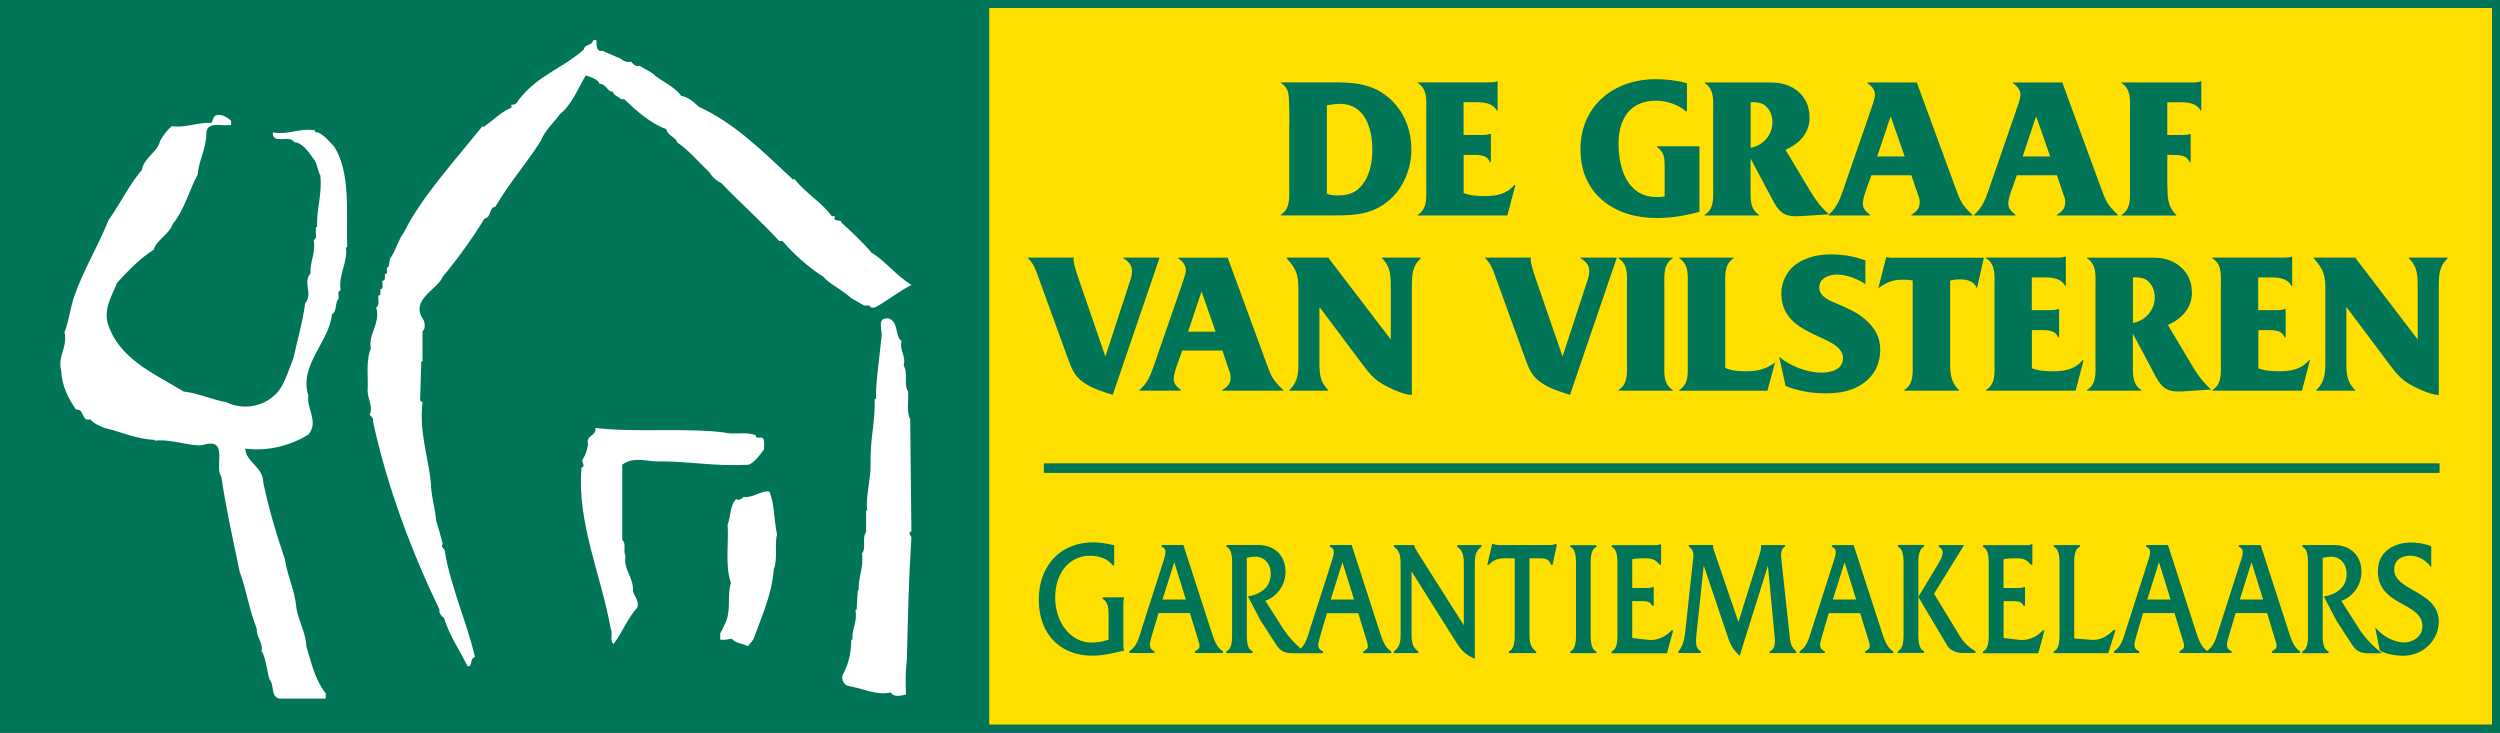 <svg xmlns="http://www.w3.org/2000/svg" id="Laag_1" x="0" y="0" viewBox="0 0 312.9 91.71" xml:space="preserve"><rect x="0" y="0" width="312.9" height="91.71" fill="#333333" stroke="none"/><style>.st1{fill:#007558}</style><path fill="#ffdf00" d="M123.2.59h188.7v90.12H123.2z"></path><path class="st1" d="M312.4 0H0v91.71h312.9V0h-.5zM123.81 1h188.1v89.71h-188.1V1z"></path><path class="st1" d="M130.65 57.99h174.69v1.2H130.65zm9.95 22.57v-4.77c0-.3 0-.61.08-.93v-.1h-2.58l-.1.06v.16l.06.03c.69.34.69 1.33.69 2.2v2.85c-.67.23-1.41.36-2.15.36-2.54 0-4.53-2.47-4.53-5.63 0-3.08 1.79-5.23 4.35-5.23.59 0 2.05.12 2.8 1.17l.23.04v-2.51l-.07-.02c-.89-.23-1.73-.35-2.57-.35-4.06 0-6.79 2.88-6.79 7.17 0 4.26 2.63 7 6.69 7 1.29 0 2.51-.29 3.89-.61l.11-.03-.04-.1c-.07-.23-.07-.5-.07-.76zm10.99-1.6l-3.48-10.75h-2.63l-.1.06v.17l.06.02c.61.24.47.84.21 1.66l-2.74 8.54-.09.29c-.31 1.04-.61 2.01-1.44 2.53l-.05.25h3.08l.1-.06v-.16l-.06-.03c-.69-.32-.62-.8-.27-1.97l.82-2.78h3.93l.93 3.03c.37 1.19.42 1.35-.26 1.72l-.05.09v.16h3.52v-.21l-.05-.03c-.79-.52-1.1-1.49-1.43-2.53zm-3.17-3.92h-2.92l1.47-4.67 1.45 4.67zm24.23 3.92l-3.48-10.75h-2.63l-.1.06v.17l.06.02c.61.24.47.84.22 1.66l-2.74 8.54-.09.29c-.26.87-.53 1.68-1.09 2.23-.84-.74-1.63-1.61-2.17-2.44l-2.26-3.55c1.27-.43 2.52-1.78 2.52-3.62 0-2.04-1.36-3.36-3.45-3.36h-3.85l-.1.06v.16l.06.03c.68.32.67 1.52.66 2.4v8.24c.01.88.02 2.08-.66 2.38l-.06.09v.17h3.19l.1-.06v-.17l-.06-.03c-.69-.3-.68-1.52-.67-2.41v-9.26c.4-.08.7-.13 1.01-.14h.1c.93 0 1.88.74 1.88 2.15 0 1.99-1.7 2.61-2.72 2.8l-.13.03 1.56 2.98 1.98 3.06c.49.76 1.04 1.06 1.96 1.06h3.8l.1-.06v-.16l-.06-.03c-.69-.32-.62-.8-.27-1.97l.82-2.78H170l.93 3.03c.37 1.19.42 1.35-.26 1.72l-.05.09v.16h3.52v-.21l-.05-.03c-.8-.54-1.11-1.51-1.44-2.55zm-3.18-3.92h-2.92l1.47-4.67 1.45 4.67zm12.9-6.61l.04.03c.8.57.8 1.3.8 2.47v7.33l-5.74-9.06-.23-.41c-.11-.15-.17-.25-.22-.47v-.1h-2.56v.21l.04.03c.8.58.8 1.33.8 2.47v8.08c0 1.14 0 1.89-.82 2.49l-.04.24h3.07v-.21l-.04-.03c-.8-.58-.8-1.32-.8-2.49v-7.49l5.37 8.52c.69 1.12 1.2 1.83 2.41 2.35l.14.06V70.93c0-1.14 0-1.89.8-2.47l.04-.24h-3.05v.21zm12.28-.34c-.2.11-.45.13-.69.13h-6.43c-.06-.01-.12-.02-.19-.03a2.72 2.72 0 0 1-.5-.11h-.08l-.61 2.61h.22l.03-.04c.43-.5 1.08-.77 1.85-.77h1.33v9.2c.01.88.02 2.09-.66 2.41l-.06.09v.16h3.41v-.21l-.04-.03c-.8-.58-.8-1.32-.8-2.49v-9.13h1.36c.5 0 1.1.08 1.3.74l.07.07h.16l.53-2.49-.07-.11h-.13zm1.88.19v.16l.06.03c.68.32.67 1.52.66 2.4v8.21c.01.89.02 2.11-.66 2.42l-.06.09v.16h3.18l.1-.06v-.16l-.06-.03c-.68-.32-.67-1.53-.66-2.41v-8.17c-.01-.89-.02-2.11.66-2.43l.06-.09v-.16h-3.18l-.1.04zm12.64 10.64c-.77.84-1.87 1.29-2.91 1.16l-1.97-.23v-4.61h1.19c.54 0 1.05.04 1.25.51l.08.06h.17v-2.34h-.1l-.1.01c-.17.11-.41.11-.66.11h-1.83V70c.5-.11 1.04-.12 1.55-.12.69 0 1.34.06 1.83.77l.23.04v-2.57h-.1l-.1.02c-.12.08-.27.09-.41.09h-5.48l-.1.06v.16l.06.03c.69.32.68 1.54.67 2.43v8.17c.01.89.02 2.11-.67 2.42l-.06.09v.17h6.93l.78-2.85h-.22l-.03.01zm14.81.58l-1.07-9.93c0-.46.12-.98.44-1.1l.07-.08v-.17h-2.9l-.1.02v.1c0 .41-.11.8-.24 1.22l-2.6 8.29-2.95-8.64-.05-.13c-.09-.24-.17-.49-.17-.77v-.1h-3.03v.21l.04.03c.63.43.55 1.1.48 1.64l-.95 8.74c-.13 1.06-.23 1.97-.87 2.67l-.03.23h2.74l.1-.06v-.16l-.05-.03c-.69-.38-.6-1.22-.47-2.45l.87-8.25 2.93 8.7c.4 1.17.65 1.72 1.45 2.49l.12.11 3.53-11.28.88 9.26c0 .62-.07 1.22-.6 1.43l-.06.08v.17h3.33v-.21l-.03-.03c-.63-.54-.71-1.05-.81-2zm11.51-.53L232 68.22h-2.63l-.1.06v.17l.06.02c.61.24.47.84.21 1.66l-2.74 8.54-.09.28c-.31 1.04-.61 2.02-1.44 2.54l-.05.25h3.08l.1-.06v-.16l-.06-.03c-.69-.32-.62-.8-.27-1.97l.82-2.78h3.93l.93 3.03c.37 1.19.42 1.34-.26 1.72l-.05.09v.16h3.52v-.21l-.05-.03c-.78-.52-1.09-1.5-1.42-2.53zm-3.17-3.93h-2.92l1.47-4.67 1.45 4.67zm12.98 4.58l-3.24-5.31 3.71-5.99v-.1h-3.01l-.1.06v.16l.05.03c.23.13.36.29.41.48.13.5-.28 1.19-.64 1.8-.08.13-.16.27-.23.39l-2.15 3.56v-3.82c-.01-.89-.02-2.11.67-2.42l.06-.09v-.17h-3.21l-.1.06v.16l.06.03c.69.32.68 1.53.67 2.42v8.16c.01.89.02 2.12-.67 2.44l-.06.09v.16h3.21l.1-.06v-.16l-.06-.03c-.69-.32-.68-1.54-.67-2.43v-4.33l3.62 6.1c.32.54 1.11.92 1.92.92h1.62v-.22l-.05-.03c-.85-.51-1.44-1.09-1.91-1.86zm10.35-.7c-.77.84-1.87 1.29-2.91 1.16l-1.97-.23v-4.61h1.19c.54 0 1.05.04 1.25.51l.08.06h.16v-2.34h-.1l-.1.01c-.17.11-.41.11-.66.11h-1.83V70c.5-.11 1.04-.12 1.55-.12.69 0 1.34.06 1.83.77l.23.04v-2.57h-.1l-.1.02c-.12.08-.27.09-.41.09h-5.48l-.1.06v.16l.06.03c.69.32.68 1.54.67 2.43v8.17c.01.89.02 2.12-.67 2.42l-.06.09v.17h6.93l.78-2.85h-.22l-.02.01zm8.89-.08l-.03.03c-.83.87-1.76 1.28-2.79 1.21l-2.11-.17v-9.04c-.01-.88-.03-2.09.66-2.4l.06-.09v-.16h-3.19l-.1.06v.16l.06.03c.69.32.68 1.54.67 2.43v8.17c.01.89.02 2.12-.67 2.42l-.06.09v.17h6.83l.91-2.89h-.24zm21.89.13l-3.49-10.75h-2.63l-.1.06v.17l.06.02c.61.24.47.84.21 1.66l-2.74 8.54-.09.29c-.31 1.02-.61 1.98-1.41 2.5-.78-.53-1.09-1.48-1.42-2.5l-3.48-10.75h-2.63l-.1.06v.17l.06.02c.61.24.47.84.21 1.66l-2.74 8.54-.09.29c-.31 1.04-.61 2.01-1.44 2.53l-.05.25h3.08l.1-.06v-.16l-.06-.03c-.69-.32-.62-.79-.27-1.97l.82-2.78h3.93l.93 3.03c.37 1.19.42 1.34-.26 1.72l-.05.09v.16h6.44l.1-.06v-.16l-.06-.03c-.69-.32-.62-.79-.27-1.97l.82-2.78h3.93l.93 3.03c.37 1.19.42 1.34-.26 1.72l-.05.09v.16h3.52v-.21l-.05-.03c-.76-.51-1.07-1.49-1.4-2.52zm-3.18-3.93h-2.92l1.47-4.67 1.45 4.67zm-11.58 0h-2.92l1.47-4.67 1.45 4.67zm23.63 3.71l-2.26-3.55c1.27-.43 2.52-1.78 2.52-3.62 0-2.04-1.35-3.36-3.45-3.36h-3.86l-.1.06v.16l.06.03c.68.32.67 1.52.66 2.4v8.24c.01.88.03 2.08-.66 2.38l-.06.09v.17h3.19l.1-.06v-.17l-.06-.03c-.69-.3-.68-1.52-.67-2.41v-9.26c.4-.08.71-.13 1.01-.14h.1c.93 0 1.88.74 1.88 2.15 0 1.99-1.71 2.61-2.72 2.8l-.13.03 1.56 2.98 1.98 3.06c.49.76 1.04 1.06 1.96 1.06h1.78l-.23-.18c-1-.81-1.98-1.87-2.6-2.83z"></path><path class="st1" d="M302.08 73.9c-1.25-.71-2.42-1.38-2.42-2.61 0-1.66 1.66-1.74 1.99-1.74.91 0 1.88.49 2.46 1.24l.18.23v-2.65l-.06-.02c-.77-.3-1.59-.45-2.45-.45-1.92 0-4.17.95-4.17 3.62 0 2.37 1.68 3.31 3.16 4.13 1.3.72 2.42 1.35 2.42 2.75 0 1.31-1.29 2.01-2.22 2.01-1.22 0-2.52-.62-3.47-1.65l-.23-.25.59 2.94c.89.41 1.88.62 2.94.62 2.45 0 4.44-1.92 4.44-4.29-.01-2.08-1.69-3.04-3.16-3.88z"></path><path d="M40.77 87.46v-.67c-1.35-1.72-1.79-3.81-2.43-5.9 0-1.46-1.01-3.32-1.23-4.71-.22-2.39-1.08-3.85-1.46-6.2-1.12-3.33-1.91-5.94-2.69-9.53-.04-2.09-2.09-2.47-2.28-4.3 3.06.41 6.02-.56 7.92-1.76 1.35-1.57-.3-3.36 0-4.86-1.23-3.81 2.62-6.73 2.95-10.2.67-.37.34-1.46.82-1.91.08-.34-.22-1.01.26-1.08-.3-1.98.9-3.4.67-5.38h.15c-.11-4.33.45-9.42-1.64-12.63-.64-.67-1.23-1.42-2.02-1.76-.19.04-.41-.04-.37-.26-2.05-.3-3.21.6-5.27.26-.07 1.61 2.06.22 2.69 1.23.93 0 1.83 1.23 2.43 2.13.45.49.45 1.38.82 2.02.26 2.32-.49 4.22-.41 6.46h-.15v.41c-.07.22.22 1.08-.26 1.2.26 1.72-.49 2.69-.41 4.18-1.01 1.23.37 2.5-.67 3.77-.3 2.35-.97 4.56-1.46 6.84-.67 1.64-1.23 3.77-2.43 4.71-1.64 1.49-4.11 1.76-5.94.82-1.68-.26-3.47-1.12-5.38-1.34-3.85-2.35-8.11-4.07-9.53-8.63-.41-1.98.6-3.4 1.2-4.97 1.53-1.68 3.03-3.18 4.6-4.15.3-1.2 1.94-1.91 2.39-3.25 1.46-1.76 2.09-4.3 3.1-6.16.15-1.76 1.05-3.21 1.08-5.01-.04-1.79 1.98-.97 3.1-1.2v-.52c-.45-.37-1.08-.9-1.91-.67-.37.22-.34.6-.52.93-1.87-.07-3.21.67-4.97.41-.56.45-1.05 1.08-1.49 1.87-.3 1.38-2.02 2.09-2.28 3.62-1.61 1.91-2.54 3.96-4.18 6.31-1.38 3.44-3.06 6.05-4.3 9.56-.49 1.5-.64 3.06-1.2 4.45.45 1.87-.9 2.95-.41 4.82.07 1.87.9 3.51 1.87 4.86 1.05-.15.67 1.61 1.76 1.2.49.6 1.2.82 1.76 1.08 2.09.49 4.04 1.42 6.31 1.5v.11c2.02-.26 4.33.71 5.94.56 3.47-1.12 1.46 2.76 2.39 3.89.64 4.22 1.42 7.7 2.32 11.99.86 2.32 1.16 4.67 2.13 7.1-.07 1.12.9 1.76.56 2.99l.11-.15c.52 1.08.63 2.62.93 3.51.63.71.11 2.13 1.23 2.39h5.8zm72.63-.53c-.07-1.34-.07-3.03.11-4.45.11-4.93.22-9.86.56-15.21-.04-.26-.52-.56 0-.79l-.15-14.01c-.49-.97-.19-2.32-.26-3.47-.6-.93.04-2.32-.56-3.25.34-1.19-.56-1.87-.26-3.06-.9-.71-.3-2.35-1.61-2.84-1.68-.19-.64 1.68-.93 2.54-.22 2.54-.67 4.97-.67 7.55h-.15c.04 3.29-.56 4.63-.52 8.07.07 1.91-.67 4.26-.41 5.9h-.15v2.69c-.56.75.07 1.98-.52 2.69.26 1.83-.49 2.88-.41 4.6h-.11l-.15 2.43h-.15c.3 1.53-.45 2.28-.37 3.74h-.15c0 1.76-.34 3.03-1.08 4.45-.19.63.26 1.23.67 1.34 1.79.26 3.47 1.23 5.38.82.36.67 1.33.37 1.89.26zm-53.95-4.7c-1.01-4.33-3.03-8.74-3.77-13.19.04-.37-.64-.6-.26-.93-.26-.97-.52-1.98-.82-2.95-.15-1.61-.67-3.21-.67-4.71-.34-3.36-1.49-6.39-1.05-10.09l-.3-.26.15-4.86h.15v-3.77c.45-.34.26-1.2.11-1.46-1.76-2.47 1.79-3.77 2.43-5.38 1.94-2.35 3.7-4.78 5.23-7.29.86-.07.52-1.38 1.34-1.46 1.91-3.21 3.77-5.23 5.68-8.22.49-1.31 1.61-2.24 2.39-3.36 1.53-1.2 2.24-3.18 3.25-4.86.6.22 1.49.41 1.76 1.08.75-.11.97 1.05 1.61.93.15.52.71.63 1.08.97h.37c1.53 1.46 3.33 3.06 5.27 3.74.11.82 1.16.97 1.34 1.64 1.53 1.05 2.69 2.5 4.04 3.74.3.56.97 1.16 1.46 1.34 2.65 2.76 4.93 4.71 7.29 7.29h.41c1.38 1.61 3.25 3.29 5.08 4.45.97 1.08 2.32 1.57 3.51 2.69.52.3 1.08.6 1.61.93h.41c.19-.04.45.04.41.26h.52c1.53-.82 2.88-1.94 4.6-2.84-1.87-1.12-3.29-3.03-5.01-4.04-1.16-1.42-2.73-2.8-3.74-3.74-.04-.56-1.16.04-.82-.82h-.41c-1.27-1.79-3.18-2.76-4.71-4.71l-.11.15c-3.85-3.59-7.29-7.06-11.84-9.15-.49-.49-1.31-1.23-2.17-1.35-.93-1.27-2.65-1.87-3.62-2.84-.52-.3-1.08-.64-1.61-.93-.52.19-.78-.26-1.08-.52-.78.26-1.23-.49-1.76-.56-.45-.26-1.27-.52-1.76-.78h-.37c-.49-.19-.41-.86-.41-1.35h-.41c-.22.82-.97.37-1.2 1.2-2.84 2.47-5.64 3.14-8.07 6.2-.19.26-.37.78-.97.67v.37c-1.34.6-2.13 1.46-3.47 2.43l-.15-.11c-3.47 4.33-7.73 9-9.83 13.3-.67.86-1.01 2.2-1.61 3.1-.37.38-.04 1.12-.52 1.35v.41c.04.19-.04.41-.26.37v.41c.04.19-.07.45-.3.41-.08.37.22 1.01-.26 1.08v.41c.04.19-.04.41-.26.37-.07.52.22 1.16-.26 1.49.56 2.06-1.05 3.33-.67 5.12-.67 1.57-.3 3.74-.41 5.38.04 1.01.71 1.91.26 2.95.22.22.52.45.41.82 1.76 8.07 4.75 16.14 8.33 23.54-.15.34.26.86.56 1.05.67 2.17 1.91 3.96 2.95 6.05.71.07.18-.94.93-1.16zm34.15-1.35l.67-.82c1.01-2.73 2.35-5.64 2.58-8.85.52-1.27.07-3.14.41-4.3-.37-1.61-.34-4.03-.97-5.38-1.05-.19-1.98.82-3.21.67-.26.19-.52.52-.93.26-.78.67-.71 2.32-1.08 3.21.15 2.43-.34 5.12.41 7.29-.49 1.61 0 3.1-.56 4.71-.26.52-.52 1.2-.78 1.61v.78c.6.08.97-.07 1.46-.11.43.59 1.36.56 2 .93zm-16.81-.26c1.12-1.5 1.72-3.18 2.99-4.6.22-.82-.37-1.35-.56-2.02.11-1.76-1.23-2.69-.93-4.41-.34-.6.15-1.53-.41-2.02v-9.41c1.27-.97 2.8-.49 4.3-.41 3.62-.08 7.21.67 11.58.41.82-.45 1.38-1.27 1.87-1.91-.04-.45.11-.97-.11-1.35-.22-.34-.93.15-.93-.41-1.2-.52-2.8-.04-4.03-.37-4.86-.6-11.13.04-16.03-.56.11 1.08-1.23.86-.93 2.02-.11.75-.26 1.27-.67 1.91-.22.41.45.82-.15 1.05-.6 6.84 2.47 13.45 3.66 20.17.31.56-.18 1.42.35 1.91z" fill="#fff"></path><path class="st1" d="M161.38 15.58c0-.86 0-3.16-.13-3.9-.1-.51-.48-1.06-.94-1.29v-.08h5.36c2.73 0 5.29-.13 7.56 1.47 2.28 1.59 3.42 4.2 3.42 6.93 0 2.45-1.04 4.98-2.99 6.53-2.3 1.85-4.83 1.72-7.67 1.72h-5.69v-.08c1.24-.78 1.06-2.23 1.06-3.54v-7.76zm4.68 8.68c.46.15.91.2 1.37.2 1.59 0 2.61-.48 3.44-1.87.68-1.16.89-2.53.89-3.87 0-2.61-.91-5.72-4.02-5.72-.56 0-1.11.08-1.67.18v11.08zm17.13-.1c.83.33 1.77.38 2.66.38 1.42 0 2.73-.23 3.69-1.39h.13l-1.01 3.82h-11.21v-.08c1.24-.78 1.06-2.2 1.06-3.52v-9.46c0-1.32.18-2.76-1.06-3.52v-.08h8.85c.38 0 .79 0 1.06-.13h.08v3.67h-.08c-.68-1.19-2.13-1.06-3.37-1.06h-.81v4.1h2.35c.35 0 .71-.03.94-.13h.13v3.54h-.13c-.35-1.01-1.52-.91-2.45-.91h-.83v4.77zm29.52 2.35c-1.75.48-3.57.78-5.39.78-5.26 0-9.51-2.99-9.51-8.6 0-5.44 4.17-8.78 9.41-8.78 1.32 0 2.66.15 3.92.51v3.52h-.13c-.86-.81-2.43-1.34-3.72-1.34-3.29 0-4.71 2.3-4.71 5.36 0 3.11 1.09 6.7 4.76 6.7.33 0 .68 0 1.01-.08v-3.74c0-1.14-.05-1.75-.96-2.45v-.08h5.31v8.2zm6.4-3.16c0 1.32-.18 2.76 1.06 3.54v.08h-6.81v-.08c1.24-.78 1.06-2.23 1.06-3.54v-9.41c0-1.32.18-2.76-1.06-3.54v-.08h7.49c1.24 0 2.25-.02 3.39.58 1.49.81 2.25 2.15 2.25 3.85 0 1.9-1.34 3.29-3.01 4l3.01 5.03c.68 1.14 1.42 2.2 2.43 3.04l-3.49.23c-1.7.1-2.5-.13-3.39-1.69l-2.94-5.52v3.51zm0-10.57v5.72c1.57-.28 2.73-1.62 2.73-3.21 0-.81-.33-1.67-1.01-2.15-.43-.3-.96-.35-1.47-.35h-.25z"></path><path class="st1" d="M234.22 21.93l-.61 1.72c-.18.51-.46 1.29-.46 1.82 0 .71.46 1.04.91 1.42v.08h-5.19v-.08c.96-.89 1.29-1.62 1.75-2.91l3.49-10.09c.15-.51.56-1.49.56-2.02 0-.68-.46-1.14-.96-1.47v-.08h6.2l4.78 13.03c.61 1.62.73 2.2 2.18 3.54v.08h-7.64v-.08c.58-.38 1.04-.73 1.04-1.54 0-.43-.05-.56-.2-.96l-.84-2.45h-5.01zm2.43-7.33h-.03l-1.67 4.98h3.44l-1.74-4.98zm15.78 7.33l-.61 1.72c-.18.51-.46 1.29-.46 1.82 0 .71.46 1.04.91 1.42v.08h-5.19v-.08c.96-.89 1.29-1.62 1.75-2.91l3.49-10.09c.15-.51.56-1.49.56-2.02 0-.68-.46-1.14-.96-1.47v-.08h6.2l4.78 13.03c.61 1.62.73 2.2 2.18 3.54v.08h-7.64v-.08c.58-.38 1.04-.73 1.04-1.54 0-.43-.05-.56-.2-.96l-.83-2.45h-5.02zm2.43-7.33h-.03l-1.67 4.98h3.44l-1.74-4.98zm16.42 8.68c0 1.47.03 2.61 1.11 3.62v.08h-6.86v-.08c1.24-.78 1.06-2.2 1.06-3.54v-9.44c0-1.32.18-2.76-1.06-3.52v-.08h8.85c.38 0 .78 0 1.06-.15h.08v3.67h-.08c-.68-1.19-2.12-1.04-3.37-1.04h-.81v4.1h1.85c.38 0 .71-.03.94-.13h.13v3.54h-.13c-.33-.96-1.37-.91-2.28-.91l-.51-.03v3.91zM141.34 35.46c.15-.46.35-.99.35-1.47 0-.84-.48-1.29-1.11-1.67v-.08h4.53v.08l-5.84 17.1c-1.09-.35-2.23-.68-3.19-1.26-1.39-.83-1.77-1.54-2.33-3.04l-3.85-10.6c-.3-.88-.58-1.57-1.24-2.2v-.08h5.72v.08l-.02.13c0 .71.56 2.18.78 2.86l3.21 9.31 2.99-9.16zm6.63 8.4l-.61 1.72c-.18.51-.46 1.29-.46 1.82 0 .71.46 1.04.91 1.42v.08h-5.19v-.08c.96-.88 1.29-1.62 1.75-2.91l3.49-10.09c.15-.51.56-1.49.56-2.02 0-.68-.46-1.14-.96-1.47v-.08h6.2l4.78 13.03c.61 1.62.73 2.2 2.18 3.54v.08h-7.64v-.08c.58-.38 1.04-.73 1.04-1.54 0-.43-.05-.56-.2-.96l-.83-2.45h-5.02zm2.43-7.33h-.03l-1.67 4.98h3.44l-1.74-4.98zm26.31 12.9c-.89 0-2.28-.63-3.04-1.01-1.87-.94-2.35-1.8-3.59-3.42l-4.86-6.48h-.08v6.68c0 1.47.03 2.58 1.11 3.62v.08h-4.88v-.08c1.11-1.04 1.14-2.15 1.14-3.62v-8.73c0-1.95-.1-2.63-1.47-4.15v-.08h5.26v.08l7.77 10.17v-6.55c0-1.47-.03-2.58-1.11-3.62v-.08h4.86v.08c-1.09 1.04-1.11 2.15-1.11 3.62v13.49zm21.86-13.97c.15-.46.35-.99.35-1.47 0-.84-.48-1.29-1.11-1.67v-.08h4.53v.08l-5.84 17.1c-1.09-.35-2.23-.68-3.19-1.26-1.39-.83-1.77-1.54-2.33-3.04l-3.85-10.6c-.3-.88-.58-1.57-1.24-2.2v-.08h5.72v.08l-.03.13c0 .71.56 2.18.78 2.86l3.21 9.31 3-9.16zm9.74 9.84c0 1.32-.18 2.73 1.06 3.52v.08h-6.8v-.08c1.24-.78 1.06-2.2 1.06-3.52v-9.44c0-1.32.18-2.76-1.06-3.54v-.08h6.8v.08c-1.24.78-1.06 2.23-1.06 3.54v9.44zm7.61.74c.81.38 1.75.43 2.66.43 1.39 0 2.48-.28 3.59-1.11l-.96 3.54h-11.03v-.08c1.24-.78 1.06-2.2 1.06-3.52v-9.44c0-1.32.18-2.76-1.06-3.54v-.08h6.81v.08c-1.24.78-1.06 2.23-1.06 3.57v10.15zm6.76-1.37c1.42 1.16 3.49 1.97 5.31 1.97 1.14 0 2.68-.38 2.68-1.8 0-3.09-7.72-2.45-7.72-8.12 0-1.44.71-2.83 1.87-3.67 1.29-.91 2.86-1.21 4.4-1.21 1.42 0 2.93.25 4.25.76v2.96c-1.06-.68-2.3-1.19-3.57-1.19-.99 0-2.2.43-2.2 1.62 0 1.21 1.47 1.7 2.4 2.1 1.21.53 2.35 1.01 3.36 1.9 1.21 1.06 1.87 2.2 1.87 3.82 0 1.64-.68 3.11-2.02 4.1-1.49 1.09-3.11 1.32-4.91 1.32-1.67 0-3.34-.3-4.91-.91l-.81-3.65zm21.4.56c0 1.44.03 2.58 1.11 3.59v.08h-6.86v-.08c1.24-.78 1.06-2.23 1.06-3.54V35.11c-.43-.1-.81-.1-1.26-.1-1.16 0-1.9.28-2.86.94l-.18.13.99-3.9.48.08h11.74l-.86 3.82c-.38-.86-1.16-1.11-2.07-1.11-.46 0-.86.03-1.29.15v10.11zm10.23.86c.83.33 1.77.38 2.66.38 1.42 0 2.73-.23 3.69-1.39h.13l-1.01 3.82h-11.21v-.08c1.24-.78 1.06-2.2 1.06-3.52v-9.46c0-1.32.18-2.76-1.06-3.52v-.08h8.85c.38 0 .78 0 1.06-.13h.08v3.67h-.08c-.68-1.19-2.12-1.06-3.37-1.06h-.81v4.1h2.35c.35 0 .71-.03.94-.13h.13v3.54h-.13c-.35-1.01-1.52-.91-2.45-.91h-.83v4.77zm12.65-.81c0 1.32-.18 2.76 1.06 3.54v.08h-6.81v-.08c1.24-.78 1.06-2.23 1.06-3.54v-9.41c0-1.32.18-2.76-1.06-3.54v-.08h7.49c1.24 0 2.25-.03 3.39.58 1.49.81 2.25 2.15 2.25 3.84 0 1.9-1.34 3.29-3.01 4l3.01 5.04c.68 1.14 1.42 2.2 2.43 3.04l-3.49.23c-1.7.1-2.5-.13-3.39-1.7l-2.94-5.52v3.52zm0-10.58v5.72c1.57-.28 2.73-1.62 2.73-3.21 0-.81-.33-1.67-1.01-2.15-.43-.3-.96-.35-1.47-.35h-.25zm15.68 11.39c.83.33 1.77.38 2.66.38 1.42 0 2.73-.23 3.69-1.39h.13l-1.01 3.82H276.9v-.08c1.24-.78 1.06-2.2 1.06-3.52v-9.46c0-1.32.18-2.76-1.06-3.52v-.08h8.85c.38 0 .78 0 1.06-.13h.08v3.67h-.08c-.68-1.19-2.12-1.06-3.36-1.06h-.81v4.1H285c.35 0 .71-.03.94-.13h.13v3.54h-.13c-.35-1.01-1.52-.91-2.45-.91h-.83v4.77zm22.6 3.34c-.89 0-2.28-.63-3.04-1.01-1.87-.94-2.35-1.8-3.59-3.42l-4.86-6.48h-.08v6.68c0 1.47.02 2.58 1.11 3.62v.08h-4.88v-.08c1.11-1.04 1.14-2.15 1.14-3.62v-8.73c0-1.95-.1-2.63-1.47-4.15v-.08h5.26v.08l7.77 10.17v-6.55c0-1.47-.03-2.58-1.11-3.62v-.08h4.86v.08c-1.09 1.04-1.11 2.15-1.11 3.62v13.49z"></path></svg>